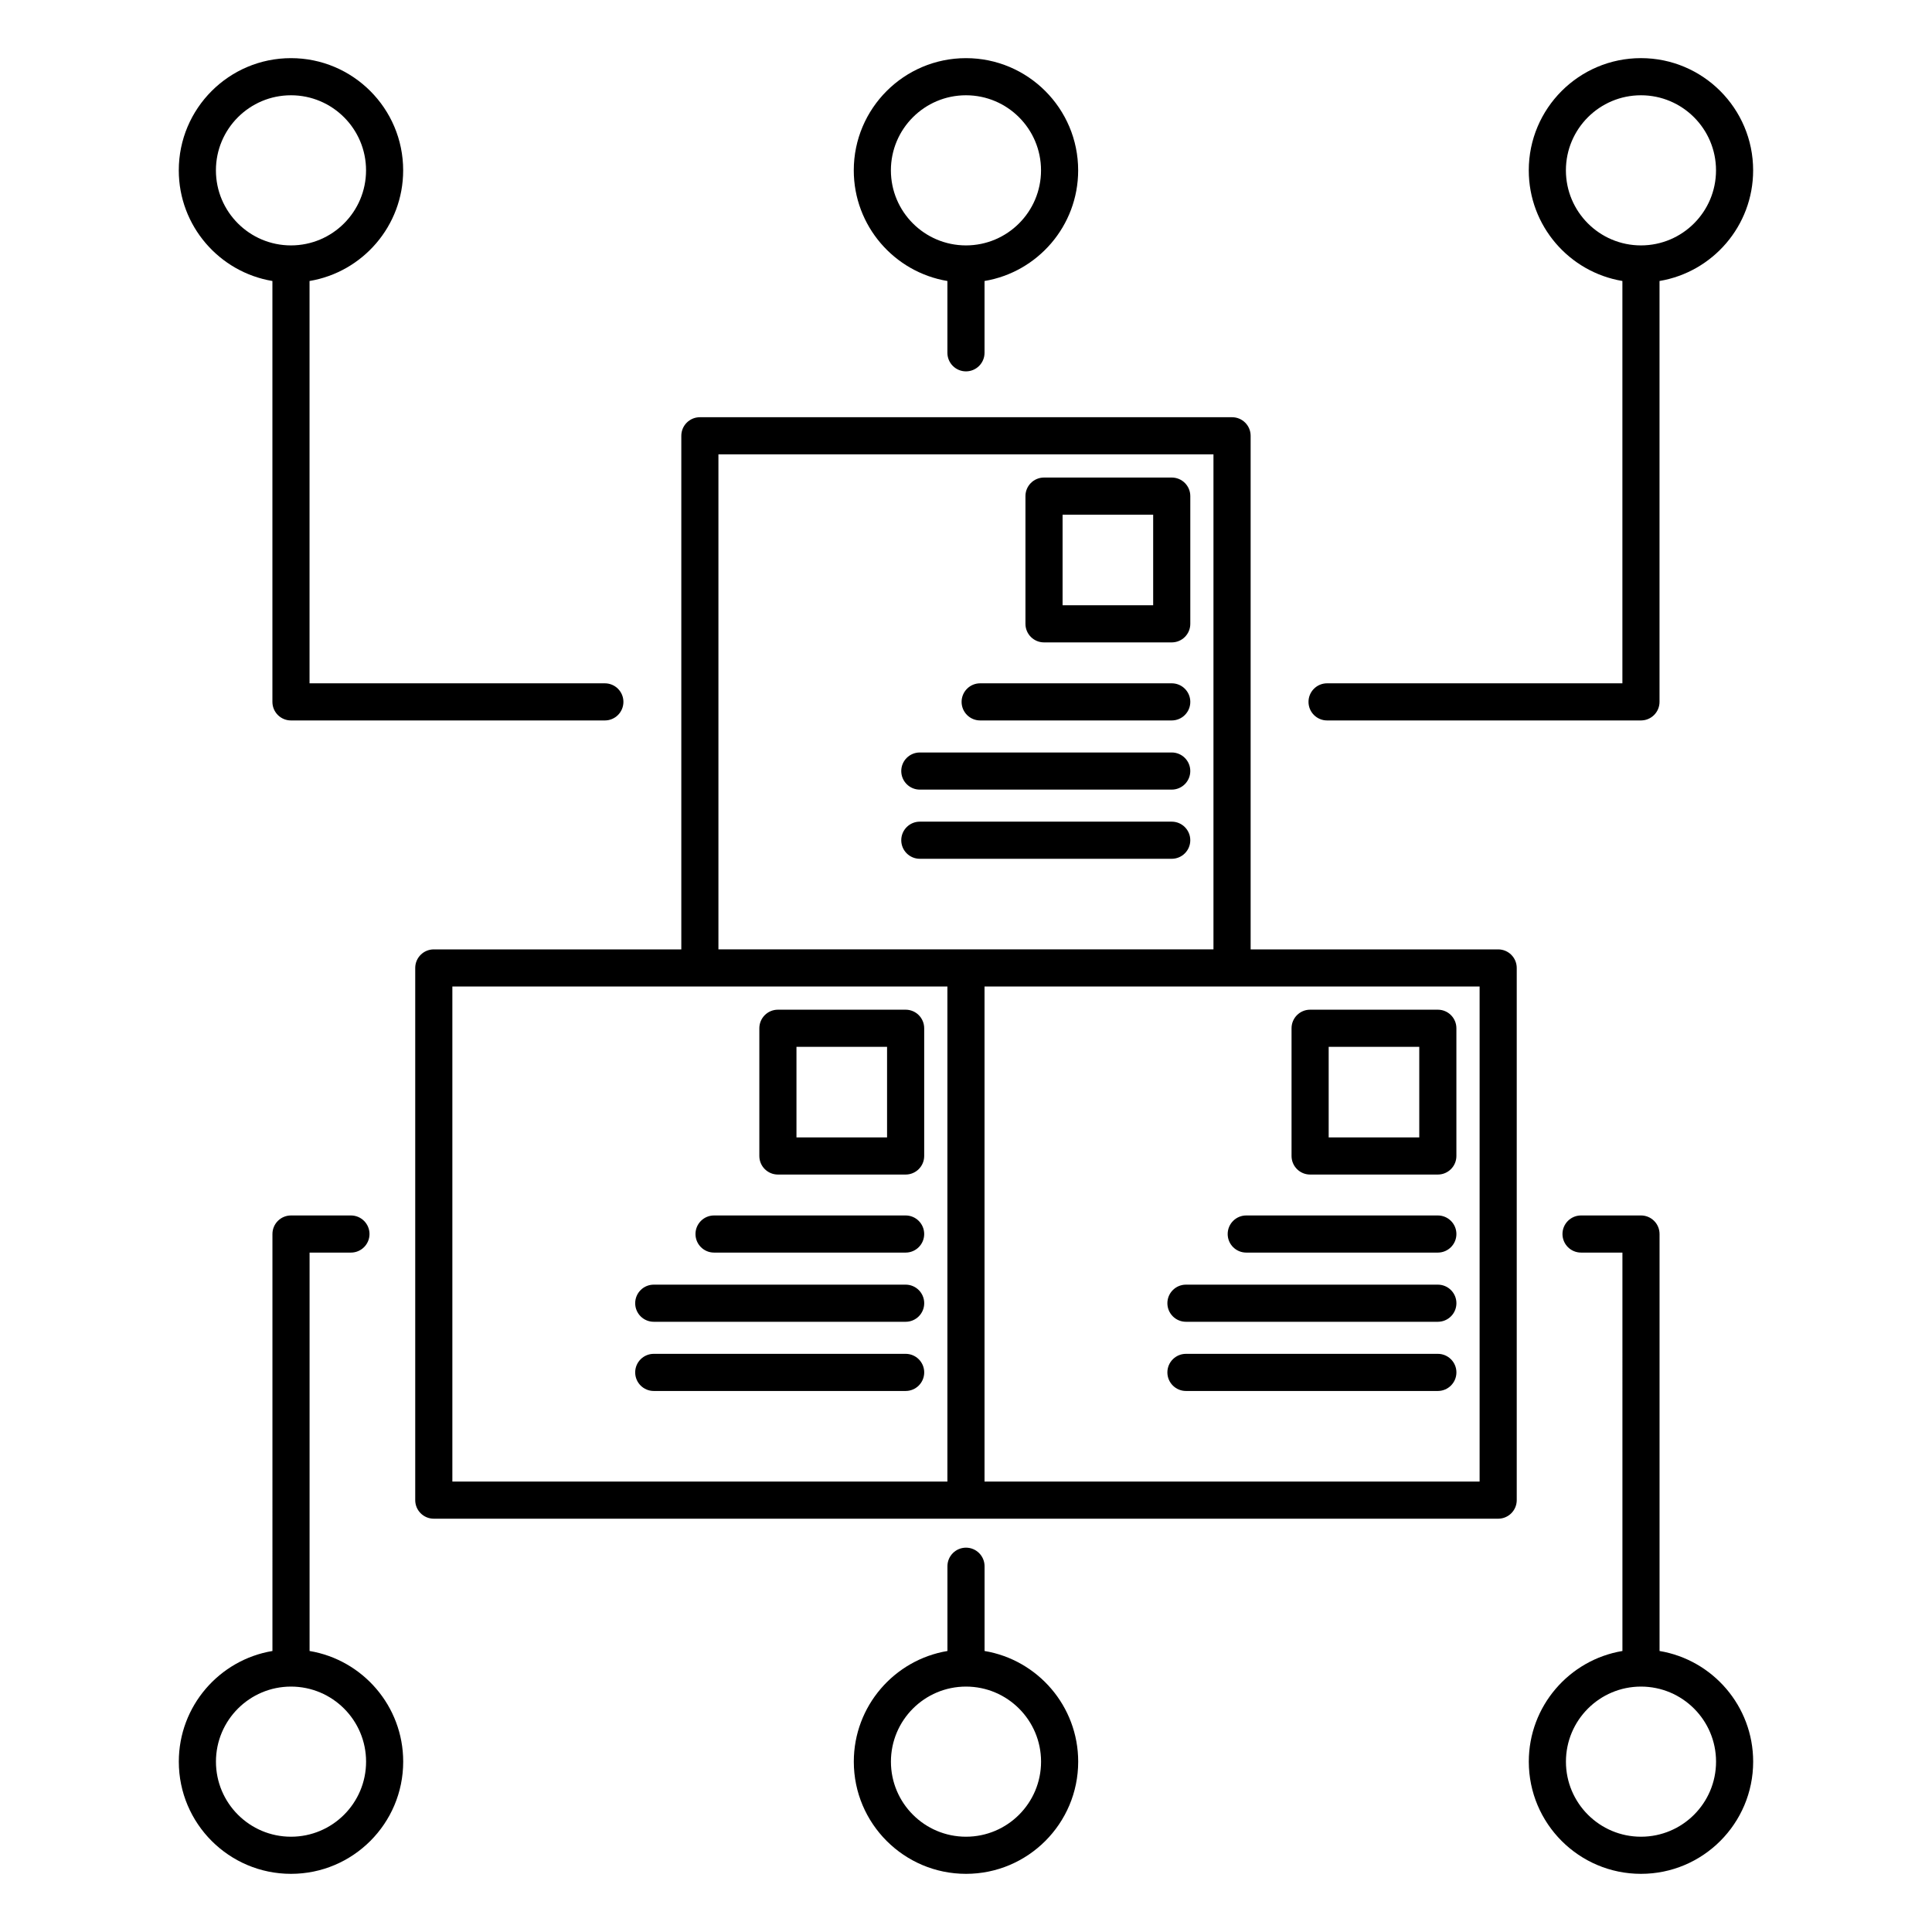 <?xml version="1.0" encoding="UTF-8"?>
<!-- Uploaded to: SVG Find, www.svgrepo.com, Generator: SVG Find Mixer Tools -->
<svg fill="#000000" width="800px" height="800px" version="1.1" viewBox="144 144 512 512" xmlns="http://www.w3.org/2000/svg">
 <path d="m216.2 581.53c-14.07 2.348-24.812 14.594-24.812 29.328 0 16.406 13.32 29.73 29.73 29.73 16.41 0 29.734-13.324 29.734-29.73 0-14.734-10.742-26.98-24.812-29.328v-105.58h10.961c2.715 0 4.922-2.203 4.922-4.918s-2.207-4.922-4.922-4.922h-15.883c-2.715 0-4.918 2.203-4.918 4.922zm357.76 0c-14.074 2.348-24.812 14.594-24.812 29.328 0 16.406 13.32 29.73 29.73 29.73s29.73-13.324 29.73-29.73c0-14.734-10.738-26.98-24.809-29.328v-110.5c0-2.719-2.203-4.922-4.922-4.922h-15.883c-2.715 0-4.922 2.207-4.922 4.922s2.207 4.918 4.922 4.918h10.965zm-178.88 0c-14.07 2.348-24.812 14.594-24.812 29.328 0 16.406 13.324 29.73 29.734 29.73 16.406 0 29.73-13.324 29.73-29.73 0-14.734-10.742-26.98-24.812-29.328v-22.461c0-2.715-2.203-4.922-4.918-4.922-2.719 0-4.922 2.207-4.922 4.922zm183.8 9.434c10.98 0 19.891 8.914 19.891 19.895 0 10.977-8.91 19.891-19.891 19.891-10.977 0-19.891-8.914-19.891-19.891 0-10.98 8.914-19.895 19.891-19.895zm-357.76 0c10.98 0 19.895 8.914 19.895 19.895 0 10.977-8.914 19.891-19.895 19.891-10.977 0-19.891-8.914-19.891-19.891 0-10.98 8.914-19.895 19.891-19.895zm178.88 0c10.977 0 19.891 8.914 19.891 19.895 0 10.977-8.914 19.891-19.891 19.891-10.98 0-19.895-8.914-19.895-19.891 0-10.98 8.914-19.895 19.895-19.895zm-141.04-44.492h282.07c2.719 0 4.922-2.203 4.922-4.922v-141.03c0-2.719-2.203-4.922-4.922-4.922h-65.598v-136.11c0-2.715-2.203-4.918-4.918-4.918h-141.04c-2.715 0-4.918 2.203-4.918 4.918v136.11h-65.598c-2.715 0-4.918 2.203-4.918 4.922v141.03c0 2.719 2.203 4.922 4.918 4.922zm145.95-141.04h131.2v131.2h-131.2zm-141.03 0h131.19v131.2h-131.19zm194.41 107.19h66.754c2.715 0 4.922-2.207 4.922-4.922s-2.207-4.918-4.922-4.918h-66.754c-2.715 0-4.922 2.203-4.922 4.918s2.207 4.922 4.922 4.922zm-141.04 0h66.758c2.715 0 4.918-2.207 4.918-4.922s-2.203-4.918-4.918-4.918h-66.758c-2.715 0-4.918 2.203-4.918 4.918s2.203 4.922 4.918 4.922zm141.04-18.336h66.754c2.715 0 4.922-2.203 4.922-4.918 0-2.719-2.207-4.922-4.922-4.922h-66.754c-2.715 0-4.922 2.203-4.922 4.922 0 2.715 2.207 4.918 4.922 4.918zm-141.04 0h66.758c2.715 0 4.918-2.203 4.918-4.918 0-2.719-2.203-4.922-4.918-4.922h-66.758c-2.715 0-4.918 2.203-4.918 4.922 0 2.715 2.203 4.918 4.918 4.918zm157.02-18.336h50.77c2.715 0 4.922-2.203 4.922-4.918s-2.207-4.922-4.922-4.922h-50.77c-2.719 0-4.922 2.207-4.922 4.922s2.203 4.918 4.922 4.918zm-141.04 0h50.773c2.715 0 4.918-2.203 4.918-4.918s-2.203-4.922-4.918-4.922h-50.773c-2.715 0-4.918 2.207-4.918 4.922s2.203 4.918 4.918 4.918zm55.691-59.449c0-2.719-2.203-4.922-4.918-4.922h-33.848c-2.719 0-4.922 2.203-4.922 4.922v33.848c0 2.715 2.203 4.918 4.922 4.918h33.848c2.715 0 4.918-2.203 4.918-4.918zm141.04 0c0-2.719-2.203-4.922-4.922-4.922h-33.848c-2.715 0-4.918 2.203-4.918 4.922v33.848c0 2.715 2.203 4.918 4.918 4.918h33.848c2.719 0 4.922-2.203 4.922-4.918zm-9.84 4.918v24.008h-24.008v-24.008zm-141.04 0v24.008h-24.008v-24.008zm86.5-25.824h-131.19v-131.19h131.19zm-77.82-24.008h66.758c2.715 0 4.918-2.203 4.918-4.918s-2.203-4.922-4.918-4.922h-66.758c-2.715 0-4.918 2.207-4.918 4.922s2.203 4.918 4.918 4.918zm0-18.332h66.758c2.715 0 4.918-2.207 4.918-4.922 0-2.715-2.203-4.918-4.918-4.918h-66.758c-2.715 0-4.918 2.203-4.918 4.918 0 2.715 2.203 4.922 4.918 4.922zm186.19-134.79v106.62h-78.262c-2.715 0-4.922 2.203-4.922 4.918 0 2.719 2.207 4.922 4.922 4.922h83.18c2.719 0 4.922-2.203 4.922-4.922v-111.54c14.07-2.348 24.809-14.59 24.809-29.324 0-16.41-13.32-29.734-29.73-29.734s-29.73 13.324-29.73 29.734c0 14.734 10.738 26.977 24.812 29.324zm-357.76 0v111.54c0 2.719 2.203 4.922 4.918 4.922h83.184c2.715 0 4.918-2.203 4.918-4.922 0-2.715-2.203-4.918-4.918-4.918h-78.262v-106.62c14.07-2.348 24.812-14.59 24.812-29.324 0-16.41-13.324-29.734-29.734-29.734-16.41 0-29.73 13.324-29.73 29.734 0 14.734 10.742 26.977 24.812 29.324zm187.56 116.46h50.773c2.715 0 4.918-2.203 4.918-4.922 0-2.715-2.203-4.918-4.918-4.918h-50.773c-2.715 0-4.918 2.203-4.918 4.918 0 2.719 2.203 4.922 4.918 4.922zm55.691-59.453c0-2.715-2.199-4.918-4.918-4.918h-33.848c-2.719 0-4.922 2.203-4.922 4.918v33.848c0 2.719 2.203 4.922 4.922 4.922h33.848c2.719 0 4.918-2.203 4.918-4.922zm-9.84 4.922v24.008h-24.008v-24.008zm-54.531-61.926v19.031c0 2.715 2.203 4.918 4.922 4.918 2.715 0 4.918-2.203 4.918-4.918v-19.031c14.07-2.348 24.812-14.59 24.812-29.324 0-16.41-13.324-29.734-29.73-29.734-16.41 0-29.734 13.324-29.734 29.734 0 14.734 10.742 26.977 24.812 29.324zm183.8-49.219c10.98 0 19.891 8.914 19.891 19.895 0 10.977-8.91 19.891-19.891 19.891-10.977 0-19.891-8.914-19.891-19.891 0-10.98 8.914-19.895 19.891-19.895zm-357.76 0c10.98 0 19.895 8.914 19.895 19.895 0 10.977-8.914 19.891-19.895 19.891-10.977 0-19.891-8.914-19.891-19.891 0-10.98 8.914-19.895 19.891-19.895zm178.88 0c10.977 0 19.891 8.914 19.891 19.895 0 10.977-8.914 19.891-19.891 19.891-10.98 0-19.895-8.914-19.895-19.891 0-10.98 8.914-19.895 19.895-19.895z" fill-rule="evenodd"/>
</svg>